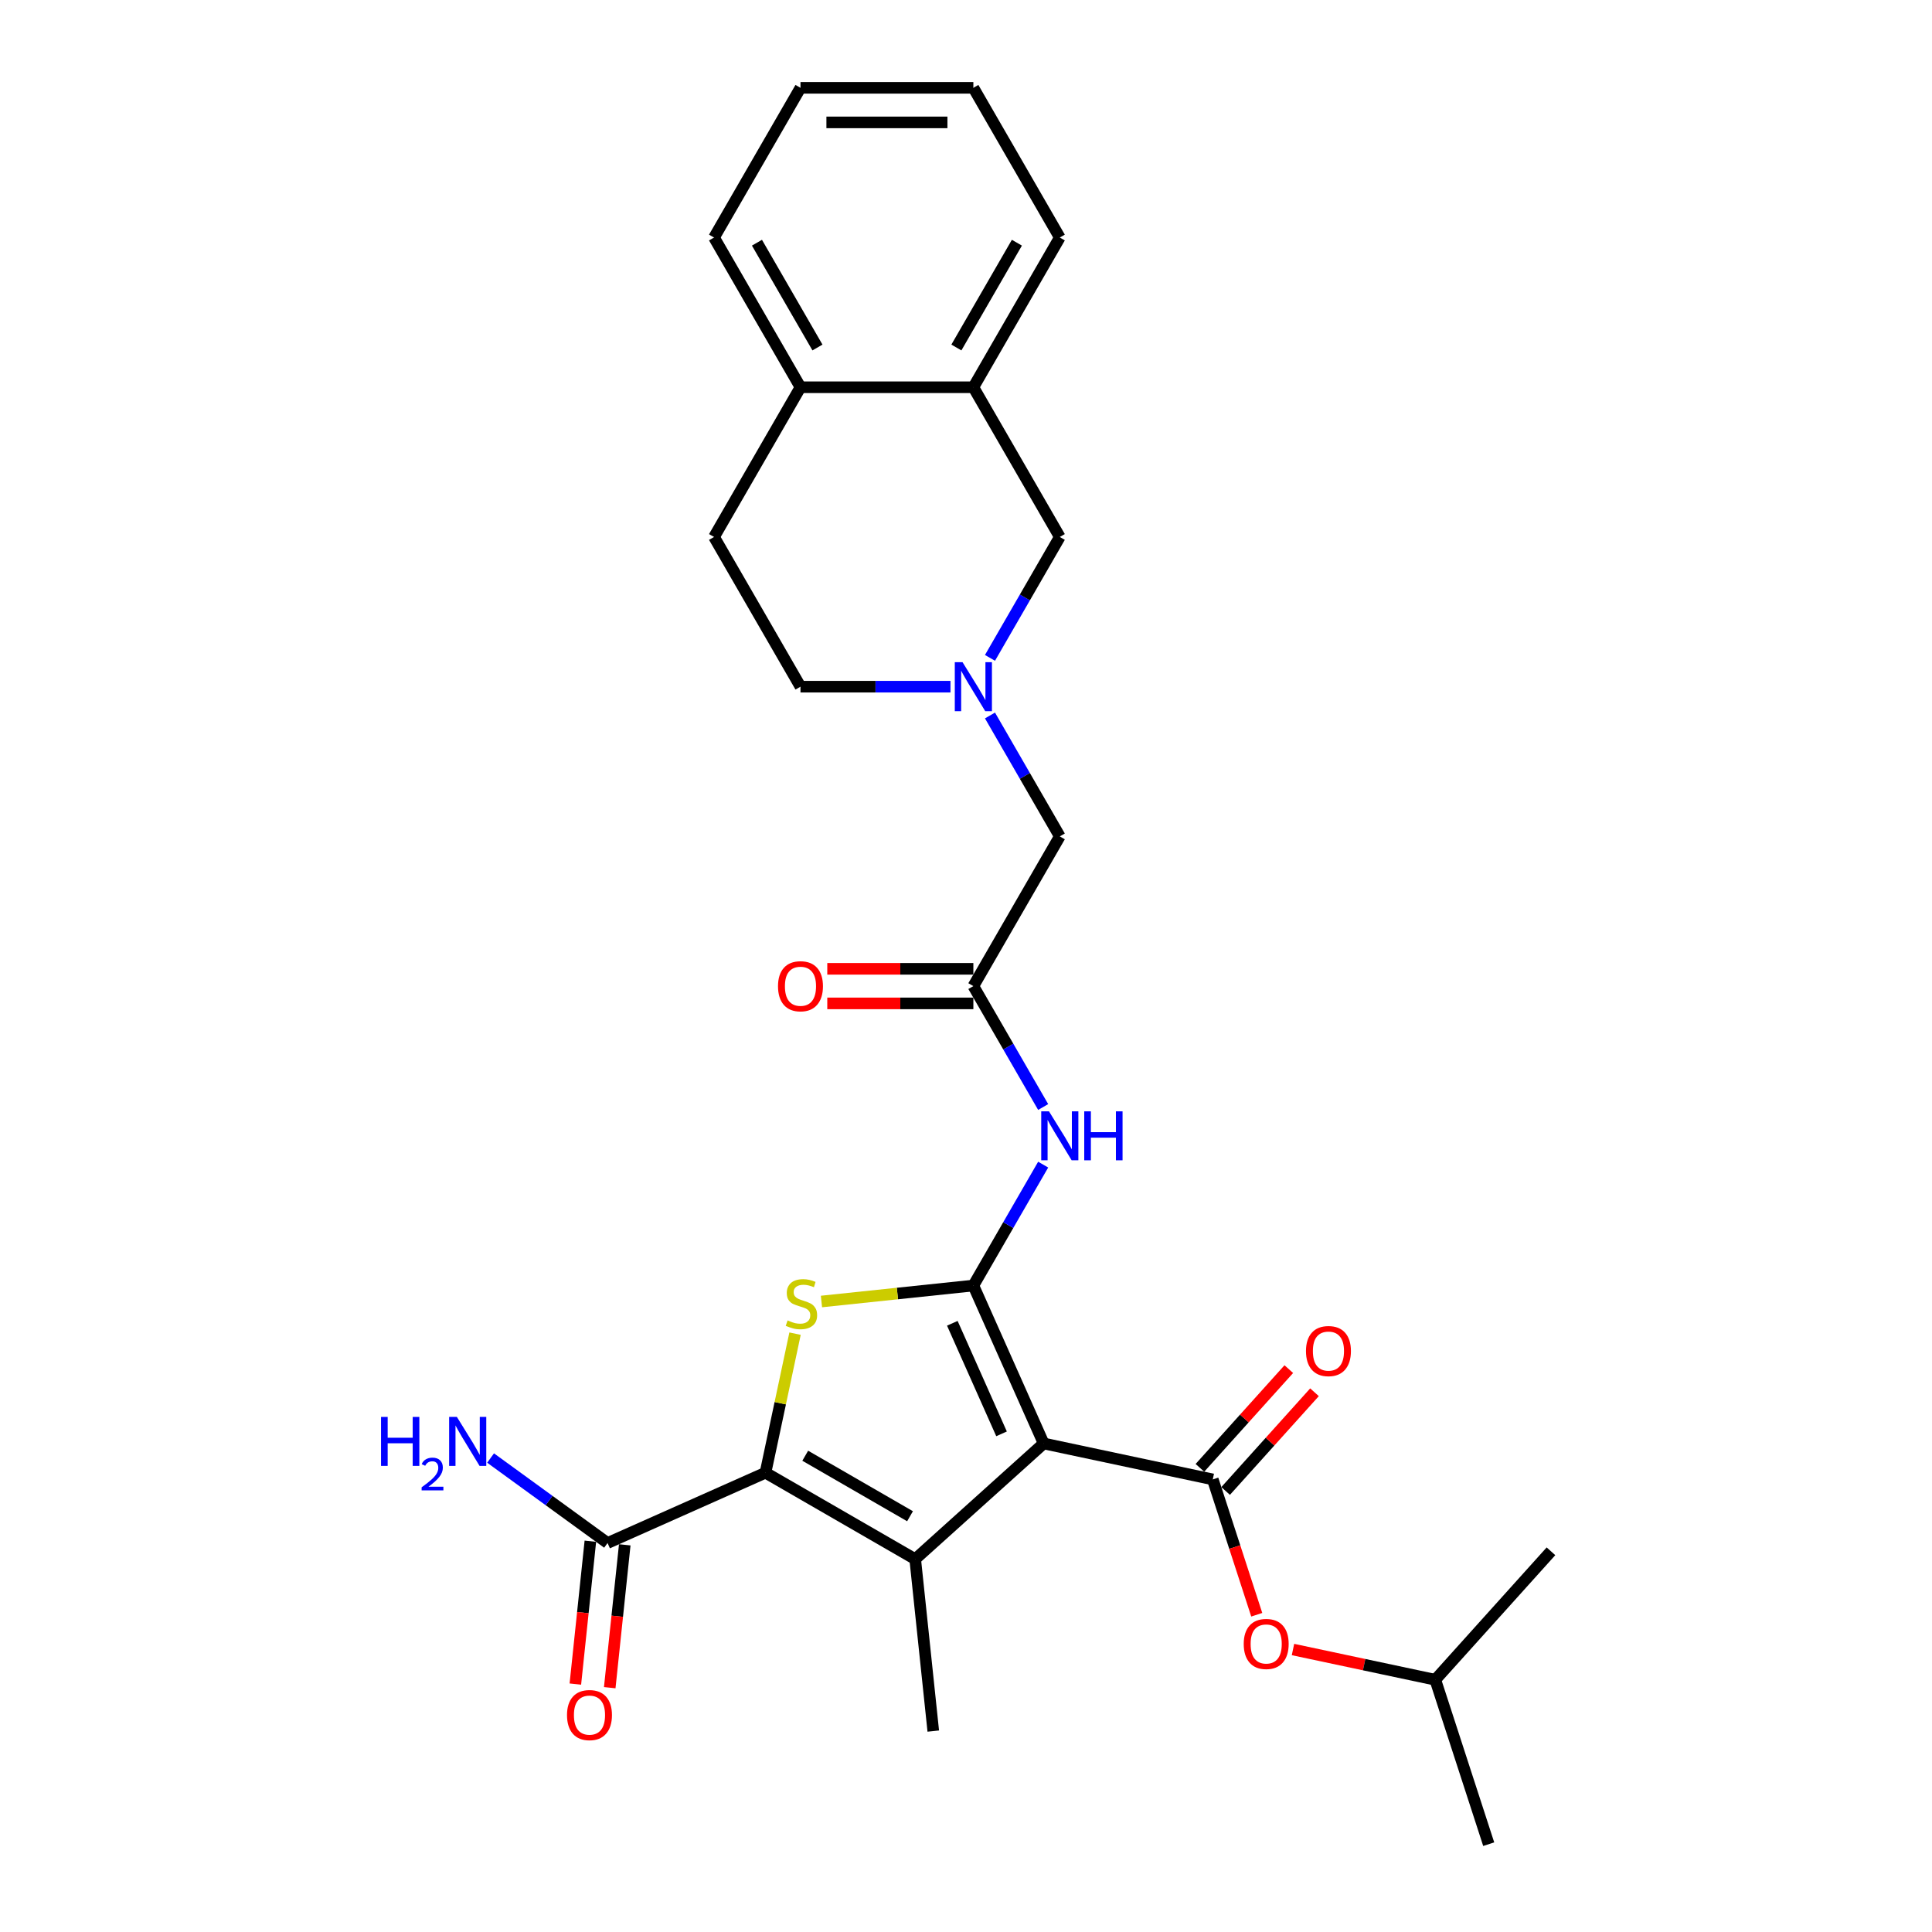<?xml version='1.0' encoding='iso-8859-1'?>
<svg version='1.1' baseProfile='full'
              xmlns='http://www.w3.org/2000/svg'
                      xmlns:rdkit='http://www.rdkit.org/xml'
                      xmlns:xlink='http://www.w3.org/1999/xlink'
                  xml:space='preserve'
width='1000px' height='1000px' viewBox='0 0 1000 1000'>
<!-- END OF HEADER -->
<rect style='opacity:1.0;fill:#FFFFFF;stroke:none' width='1000' height='1000' x='0' y='0'> </rect>
<path class='bond-0' d='M 540.204,747.136 L 503.809,665.392' style='fill:none;fill-rule:evenodd;stroke:#000000;stroke-width:6px;stroke-linecap:butt;stroke-linejoin:miter;stroke-opacity:1' />
<path class='bond-0' d='M 518.396,742.153 L 492.92,684.932' style='fill:none;fill-rule:evenodd;stroke:#000000;stroke-width:6px;stroke-linecap:butt;stroke-linejoin:miter;stroke-opacity:1' />
<path class='bond-1' d='M 540.204,747.136 L 473.707,807.01' style='fill:none;fill-rule:evenodd;stroke:#000000;stroke-width:6px;stroke-linecap:butt;stroke-linejoin:miter;stroke-opacity:1' />
<path class='bond-4' d='M 540.204,747.136 L 627.729,765.74' style='fill:none;fill-rule:evenodd;stroke:#000000;stroke-width:6px;stroke-linecap:butt;stroke-linejoin:miter;stroke-opacity:1' />
<path class='bond-3' d='M 503.809,665.392 L 464.495,669.524' style='fill:none;fill-rule:evenodd;stroke:#000000;stroke-width:6px;stroke-linecap:butt;stroke-linejoin:miter;stroke-opacity:1' />
<path class='bond-3' d='M 464.495,669.524 L 425.181,673.656' style='fill:none;fill-rule:evenodd;stroke:#CCCC00;stroke-width:6px;stroke-linecap:butt;stroke-linejoin:miter;stroke-opacity:1' />
<path class='bond-5' d='M 503.809,665.392 L 521.876,634.099' style='fill:none;fill-rule:evenodd;stroke:#000000;stroke-width:6px;stroke-linecap:butt;stroke-linejoin:miter;stroke-opacity:1' />
<path class='bond-5' d='M 521.876,634.099 L 539.943,602.807' style='fill:none;fill-rule:evenodd;stroke:#0000FF;stroke-width:6px;stroke-linecap:butt;stroke-linejoin:miter;stroke-opacity:1' />
<path class='bond-2' d='M 473.707,807.01 L 396.215,762.27' style='fill:none;fill-rule:evenodd;stroke:#000000;stroke-width:6px;stroke-linecap:butt;stroke-linejoin:miter;stroke-opacity:1' />
<path class='bond-2' d='M 471.032,784.8 L 416.787,753.482' style='fill:none;fill-rule:evenodd;stroke:#000000;stroke-width:6px;stroke-linecap:butt;stroke-linejoin:miter;stroke-opacity:1' />
<path class='bond-20' d='M 473.707,807.01 L 483.061,896' style='fill:none;fill-rule:evenodd;stroke:#000000;stroke-width:6px;stroke-linecap:butt;stroke-linejoin:miter;stroke-opacity:1' />
<path class='bond-6' d='M 396.215,762.27 L 314.471,798.665' style='fill:none;fill-rule:evenodd;stroke:#000000;stroke-width:6px;stroke-linecap:butt;stroke-linejoin:miter;stroke-opacity:1' />
<path class='bond-28' d='M 396.215,762.27 L 403.865,726.283' style='fill:none;fill-rule:evenodd;stroke:#000000;stroke-width:6px;stroke-linecap:butt;stroke-linejoin:miter;stroke-opacity:1' />
<path class='bond-28' d='M 403.865,726.283 L 411.514,690.297' style='fill:none;fill-rule:evenodd;stroke:#CCCC00;stroke-width:6px;stroke-linecap:butt;stroke-linejoin:miter;stroke-opacity:1' />
<path class='bond-9' d='M 627.729,765.74 L 639.109,800.765' style='fill:none;fill-rule:evenodd;stroke:#000000;stroke-width:6px;stroke-linecap:butt;stroke-linejoin:miter;stroke-opacity:1' />
<path class='bond-9' d='M 639.109,800.765 L 650.49,835.79' style='fill:none;fill-rule:evenodd;stroke:#FF0000;stroke-width:6px;stroke-linecap:butt;stroke-linejoin:miter;stroke-opacity:1' />
<path class='bond-12' d='M 634.379,771.727 L 657.381,746.181' style='fill:none;fill-rule:evenodd;stroke:#000000;stroke-width:6px;stroke-linecap:butt;stroke-linejoin:miter;stroke-opacity:1' />
<path class='bond-12' d='M 657.381,746.181 L 680.383,720.634' style='fill:none;fill-rule:evenodd;stroke:#FF0000;stroke-width:6px;stroke-linecap:butt;stroke-linejoin:miter;stroke-opacity:1' />
<path class='bond-12' d='M 621.079,759.753 L 644.082,734.206' style='fill:none;fill-rule:evenodd;stroke:#000000;stroke-width:6px;stroke-linecap:butt;stroke-linejoin:miter;stroke-opacity:1' />
<path class='bond-12' d='M 644.082,734.206 L 667.084,708.659' style='fill:none;fill-rule:evenodd;stroke:#FF0000;stroke-width:6px;stroke-linecap:butt;stroke-linejoin:miter;stroke-opacity:1' />
<path class='bond-8' d='M 539.943,572.992 L 521.876,541.7' style='fill:none;fill-rule:evenodd;stroke:#0000FF;stroke-width:6px;stroke-linecap:butt;stroke-linejoin:miter;stroke-opacity:1' />
<path class='bond-8' d='M 521.876,541.7 L 503.809,510.407' style='fill:none;fill-rule:evenodd;stroke:#000000;stroke-width:6px;stroke-linecap:butt;stroke-linejoin:miter;stroke-opacity:1' />
<path class='bond-15' d='M 305.572,797.729 L 301.686,834.699' style='fill:none;fill-rule:evenodd;stroke:#000000;stroke-width:6px;stroke-linecap:butt;stroke-linejoin:miter;stroke-opacity:1' />
<path class='bond-15' d='M 301.686,834.699 L 297.801,871.669' style='fill:none;fill-rule:evenodd;stroke:#FF0000;stroke-width:6px;stroke-linecap:butt;stroke-linejoin:miter;stroke-opacity:1' />
<path class='bond-15' d='M 323.37,799.6 L 319.484,836.57' style='fill:none;fill-rule:evenodd;stroke:#000000;stroke-width:6px;stroke-linecap:butt;stroke-linejoin:miter;stroke-opacity:1' />
<path class='bond-15' d='M 319.484,836.57 L 315.599,873.54' style='fill:none;fill-rule:evenodd;stroke:#FF0000;stroke-width:6px;stroke-linecap:butt;stroke-linejoin:miter;stroke-opacity:1' />
<path class='bond-19' d='M 314.471,798.665 L 284.199,776.671' style='fill:none;fill-rule:evenodd;stroke:#000000;stroke-width:6px;stroke-linecap:butt;stroke-linejoin:miter;stroke-opacity:1' />
<path class='bond-19' d='M 284.199,776.671 L 253.927,754.677' style='fill:none;fill-rule:evenodd;stroke:#0000FF;stroke-width:6px;stroke-linecap:butt;stroke-linejoin:miter;stroke-opacity:1' />
<path class='bond-7' d='M 512.416,370.331 L 530.483,401.623' style='fill:none;fill-rule:evenodd;stroke:#0000FF;stroke-width:6px;stroke-linecap:butt;stroke-linejoin:miter;stroke-opacity:1' />
<path class='bond-7' d='M 530.483,401.623 L 548.549,432.915' style='fill:none;fill-rule:evenodd;stroke:#000000;stroke-width:6px;stroke-linecap:butt;stroke-linejoin:miter;stroke-opacity:1' />
<path class='bond-11' d='M 512.416,340.516 L 530.483,309.223' style='fill:none;fill-rule:evenodd;stroke:#0000FF;stroke-width:6px;stroke-linecap:butt;stroke-linejoin:miter;stroke-opacity:1' />
<path class='bond-11' d='M 530.483,309.223 L 548.549,277.931' style='fill:none;fill-rule:evenodd;stroke:#000000;stroke-width:6px;stroke-linecap:butt;stroke-linejoin:miter;stroke-opacity:1' />
<path class='bond-17' d='M 491.962,355.423 L 453.146,355.423' style='fill:none;fill-rule:evenodd;stroke:#0000FF;stroke-width:6px;stroke-linecap:butt;stroke-linejoin:miter;stroke-opacity:1' />
<path class='bond-17' d='M 453.146,355.423 L 414.329,355.423' style='fill:none;fill-rule:evenodd;stroke:#000000;stroke-width:6px;stroke-linecap:butt;stroke-linejoin:miter;stroke-opacity:1' />
<path class='bond-13' d='M 503.809,510.407 L 548.549,432.915' style='fill:none;fill-rule:evenodd;stroke:#000000;stroke-width:6px;stroke-linecap:butt;stroke-linejoin:miter;stroke-opacity:1' />
<path class='bond-16' d='M 503.809,501.459 L 466.004,501.459' style='fill:none;fill-rule:evenodd;stroke:#000000;stroke-width:6px;stroke-linecap:butt;stroke-linejoin:miter;stroke-opacity:1' />
<path class='bond-16' d='M 466.004,501.459 L 428.199,501.459' style='fill:none;fill-rule:evenodd;stroke:#FF0000;stroke-width:6px;stroke-linecap:butt;stroke-linejoin:miter;stroke-opacity:1' />
<path class='bond-16' d='M 503.809,519.355 L 466.004,519.355' style='fill:none;fill-rule:evenodd;stroke:#000000;stroke-width:6px;stroke-linecap:butt;stroke-linejoin:miter;stroke-opacity:1' />
<path class='bond-16' d='M 466.004,519.355 L 428.199,519.355' style='fill:none;fill-rule:evenodd;stroke:#FF0000;stroke-width:6px;stroke-linecap:butt;stroke-linejoin:miter;stroke-opacity:1' />
<path class='bond-21' d='M 669.249,853.789 L 706.077,861.617' style='fill:none;fill-rule:evenodd;stroke:#FF0000;stroke-width:6px;stroke-linecap:butt;stroke-linejoin:miter;stroke-opacity:1' />
<path class='bond-21' d='M 706.077,861.617 L 742.905,869.445' style='fill:none;fill-rule:evenodd;stroke:#000000;stroke-width:6px;stroke-linecap:butt;stroke-linejoin:miter;stroke-opacity:1' />
<path class='bond-10' d='M 503.809,200.439 L 548.549,277.931' style='fill:none;fill-rule:evenodd;stroke:#000000;stroke-width:6px;stroke-linecap:butt;stroke-linejoin:miter;stroke-opacity:1' />
<path class='bond-22' d='M 503.809,200.439 L 548.549,122.947' style='fill:none;fill-rule:evenodd;stroke:#000000;stroke-width:6px;stroke-linecap:butt;stroke-linejoin:miter;stroke-opacity:1' />
<path class='bond-22' d='M 495.022,179.867 L 526.34,125.622' style='fill:none;fill-rule:evenodd;stroke:#000000;stroke-width:6px;stroke-linecap:butt;stroke-linejoin:miter;stroke-opacity:1' />
<path class='bond-29' d='M 503.809,200.439 L 414.329,200.439' style='fill:none;fill-rule:evenodd;stroke:#000000;stroke-width:6px;stroke-linecap:butt;stroke-linejoin:miter;stroke-opacity:1' />
<path class='bond-14' d='M 414.329,200.439 L 369.589,277.931' style='fill:none;fill-rule:evenodd;stroke:#000000;stroke-width:6px;stroke-linecap:butt;stroke-linejoin:miter;stroke-opacity:1' />
<path class='bond-23' d='M 414.329,200.439 L 369.589,122.947' style='fill:none;fill-rule:evenodd;stroke:#000000;stroke-width:6px;stroke-linecap:butt;stroke-linejoin:miter;stroke-opacity:1' />
<path class='bond-23' d='M 423.117,179.867 L 391.798,125.622' style='fill:none;fill-rule:evenodd;stroke:#000000;stroke-width:6px;stroke-linecap:butt;stroke-linejoin:miter;stroke-opacity:1' />
<path class='bond-18' d='M 414.329,355.423 L 369.589,277.931' style='fill:none;fill-rule:evenodd;stroke:#000000;stroke-width:6px;stroke-linecap:butt;stroke-linejoin:miter;stroke-opacity:1' />
<path class='bond-24' d='M 742.905,869.445 L 770.556,954.545' style='fill:none;fill-rule:evenodd;stroke:#000000;stroke-width:6px;stroke-linecap:butt;stroke-linejoin:miter;stroke-opacity:1' />
<path class='bond-25' d='M 742.905,869.445 L 802.779,802.948' style='fill:none;fill-rule:evenodd;stroke:#000000;stroke-width:6px;stroke-linecap:butt;stroke-linejoin:miter;stroke-opacity:1' />
<path class='bond-26' d='M 548.549,122.947 L 503.809,45.455' style='fill:none;fill-rule:evenodd;stroke:#000000;stroke-width:6px;stroke-linecap:butt;stroke-linejoin:miter;stroke-opacity:1' />
<path class='bond-27' d='M 369.589,122.947 L 414.329,45.455' style='fill:none;fill-rule:evenodd;stroke:#000000;stroke-width:6px;stroke-linecap:butt;stroke-linejoin:miter;stroke-opacity:1' />
<path class='bond-30' d='M 503.809,45.455 L 414.329,45.455' style='fill:none;fill-rule:evenodd;stroke:#000000;stroke-width:6px;stroke-linecap:butt;stroke-linejoin:miter;stroke-opacity:1' />
<path class='bond-30' d='M 490.387,63.351 L 427.751,63.351' style='fill:none;fill-rule:evenodd;stroke:#000000;stroke-width:6px;stroke-linecap:butt;stroke-linejoin:miter;stroke-opacity:1' />
<path  class='atom-4' d='M 407.661 683.442
Q 407.947 683.55, 409.128 684.051
Q 410.31 684.552, 411.598 684.874
Q 412.922 685.16, 414.211 685.16
Q 416.609 685.16, 418.005 684.015
Q 419.401 682.834, 419.401 680.794
Q 419.401 679.398, 418.685 678.539
Q 418.005 677.68, 416.931 677.215
Q 415.857 676.749, 414.068 676.212
Q 411.813 675.532, 410.453 674.888
Q 409.128 674.244, 408.162 672.884
Q 407.231 671.524, 407.231 669.233
Q 407.231 666.047, 409.379 664.079
Q 411.562 662.11, 415.857 662.11
Q 418.792 662.11, 422.121 663.506
L 421.298 666.262
Q 418.255 665.01, 415.965 665.01
Q 413.495 665.01, 412.135 666.047
Q 410.775 667.05, 410.811 668.803
Q 410.811 670.164, 411.491 670.987
Q 412.207 671.81, 413.209 672.275
Q 414.247 672.741, 415.965 673.277
Q 418.255 673.993, 419.615 674.709
Q 420.976 675.425, 421.942 676.892
Q 422.944 678.324, 422.944 680.794
Q 422.944 684.301, 420.582 686.198
Q 418.255 688.06, 414.354 688.06
Q 412.099 688.06, 410.381 687.559
Q 408.699 687.093, 406.695 686.27
L 407.661 683.442
' fill='#CCCC00'/>
<path  class='atom-6' d='M 542.948 575.229
L 551.252 588.651
Q 552.075 589.976, 553.399 592.374
Q 554.724 594.772, 554.795 594.915
L 554.795 575.229
L 558.16 575.229
L 558.16 600.57
L 554.688 600.57
L 545.776 585.895
Q 544.738 584.177, 543.628 582.209
Q 542.554 580.24, 542.232 579.632
L 542.232 600.57
L 538.939 600.57
L 538.939 575.229
L 542.948 575.229
' fill='#0000FF'/>
<path  class='atom-6' d='M 561.202 575.229
L 564.638 575.229
L 564.638 586.003
L 577.595 586.003
L 577.595 575.229
L 581.031 575.229
L 581.031 600.57
L 577.595 600.57
L 577.595 588.866
L 564.638 588.866
L 564.638 600.57
L 561.202 600.57
L 561.202 575.229
' fill='#0000FF'/>
<path  class='atom-8' d='M 498.208 342.753
L 506.512 356.175
Q 507.335 357.499, 508.659 359.897
Q 509.984 362.295, 510.055 362.438
L 510.055 342.753
L 513.42 342.753
L 513.42 368.094
L 509.948 368.094
L 501.035 353.419
Q 499.998 351.701, 498.888 349.732
Q 497.814 347.764, 497.492 347.155
L 497.492 368.094
L 494.199 368.094
L 494.199 342.753
L 498.208 342.753
' fill='#0000FF'/>
<path  class='atom-10' d='M 643.748 850.912
Q 643.748 844.828, 646.754 841.427
Q 649.761 838.027, 655.38 838.027
Q 660.999 838.027, 664.006 841.427
Q 667.012 844.828, 667.012 850.912
Q 667.012 857.069, 663.97 860.576
Q 660.928 864.048, 655.38 864.048
Q 649.796 864.048, 646.754 860.576
Q 643.748 857.104, 643.748 850.912
M 655.38 861.185
Q 659.246 861.185, 661.322 858.608
Q 663.433 855.995, 663.433 850.912
Q 663.433 845.937, 661.322 843.432
Q 659.246 840.891, 655.38 840.891
Q 651.514 840.891, 649.403 843.396
Q 647.327 845.901, 647.327 850.912
Q 647.327 856.031, 649.403 858.608
Q 651.514 861.185, 655.38 861.185
' fill='#FF0000'/>
<path  class='atom-13' d='M 675.971 699.315
Q 675.971 693.23, 678.977 689.83
Q 681.984 686.43, 687.603 686.43
Q 693.222 686.43, 696.229 689.83
Q 699.236 693.23, 699.236 699.315
Q 699.236 705.471, 696.193 708.979
Q 693.151 712.45, 687.603 712.45
Q 682.02 712.45, 678.977 708.979
Q 675.971 705.507, 675.971 699.315
M 687.603 709.587
Q 691.469 709.587, 693.545 707.01
Q 695.656 704.397, 695.656 699.315
Q 695.656 694.34, 693.545 691.834
Q 691.469 689.293, 687.603 689.293
Q 683.738 689.293, 681.626 691.798
Q 679.55 694.304, 679.55 699.315
Q 679.55 704.433, 681.626 707.01
Q 683.738 709.587, 687.603 709.587
' fill='#FF0000'/>
<path  class='atom-16' d='M 293.485 887.726
Q 293.485 881.642, 296.492 878.241
Q 299.499 874.841, 305.118 874.841
Q 310.737 874.841, 313.744 878.241
Q 316.75 881.642, 316.75 887.726
Q 316.75 893.883, 313.708 897.39
Q 310.666 900.862, 305.118 900.862
Q 299.534 900.862, 296.492 897.39
Q 293.485 893.918, 293.485 887.726
M 305.118 897.999
Q 308.983 897.999, 311.059 895.422
Q 313.171 892.809, 313.171 887.726
Q 313.171 882.751, 311.059 880.246
Q 308.983 877.705, 305.118 877.705
Q 301.252 877.705, 299.141 880.21
Q 297.065 882.715, 297.065 887.726
Q 297.065 892.845, 299.141 895.422
Q 301.252 897.999, 305.118 897.999
' fill='#FF0000'/>
<path  class='atom-17' d='M 402.697 510.479
Q 402.697 504.394, 405.703 500.994
Q 408.71 497.594, 414.329 497.594
Q 419.949 497.594, 422.955 500.994
Q 425.962 504.394, 425.962 510.479
Q 425.962 516.635, 422.919 520.143
Q 419.877 523.615, 414.329 523.615
Q 408.746 523.615, 405.703 520.143
Q 402.697 516.671, 402.697 510.479
M 414.329 520.751
Q 418.195 520.751, 420.271 518.174
Q 422.382 515.561, 422.382 510.479
Q 422.382 505.504, 420.271 502.998
Q 418.195 500.457, 414.329 500.457
Q 410.464 500.457, 408.352 502.963
Q 406.276 505.468, 406.276 510.479
Q 406.276 515.597, 408.352 518.174
Q 410.464 520.751, 414.329 520.751
' fill='#FF0000'/>
<path  class='atom-20' d='M 197.221 733.399
L 200.657 733.399
L 200.657 744.173
L 213.614 744.173
L 213.614 733.399
L 217.05 733.399
L 217.05 758.74
L 213.614 758.74
L 213.614 747.036
L 200.657 747.036
L 200.657 758.74
L 197.221 758.74
L 197.221 733.399
' fill='#0000FF'/>
<path  class='atom-20' d='M 218.278 757.851
Q 218.893 756.268, 220.357 755.394
Q 221.822 754.496, 223.853 754.496
Q 226.381 754.496, 227.798 755.867
Q 229.216 757.237, 229.216 759.67
Q 229.216 762.15, 227.373 764.465
Q 225.554 766.78, 221.775 769.521
L 229.499 769.521
L 229.499 771.41
L 218.231 771.41
L 218.231 769.828
Q 221.349 767.607, 223.192 765.953
Q 225.058 764.3, 225.956 762.812
Q 226.853 761.323, 226.853 759.788
Q 226.853 758.182, 226.05 757.284
Q 225.247 756.386, 223.853 756.386
Q 222.507 756.386, 221.609 756.93
Q 220.711 757.473, 220.074 758.678
L 218.278 757.851
' fill='#0000FF'/>
<path  class='atom-20' d='M 236.479 733.399
L 244.782 746.821
Q 245.606 748.145, 246.93 750.544
Q 248.254 752.942, 248.326 753.085
L 248.326 733.399
L 251.69 733.399
L 251.69 758.74
L 248.218 758.74
L 239.306 744.065
Q 238.268 742.347, 237.159 740.379
Q 236.085 738.41, 235.763 737.802
L 235.763 758.74
L 232.47 758.74
L 232.47 733.399
L 236.479 733.399
' fill='#0000FF'/>
</svg>
